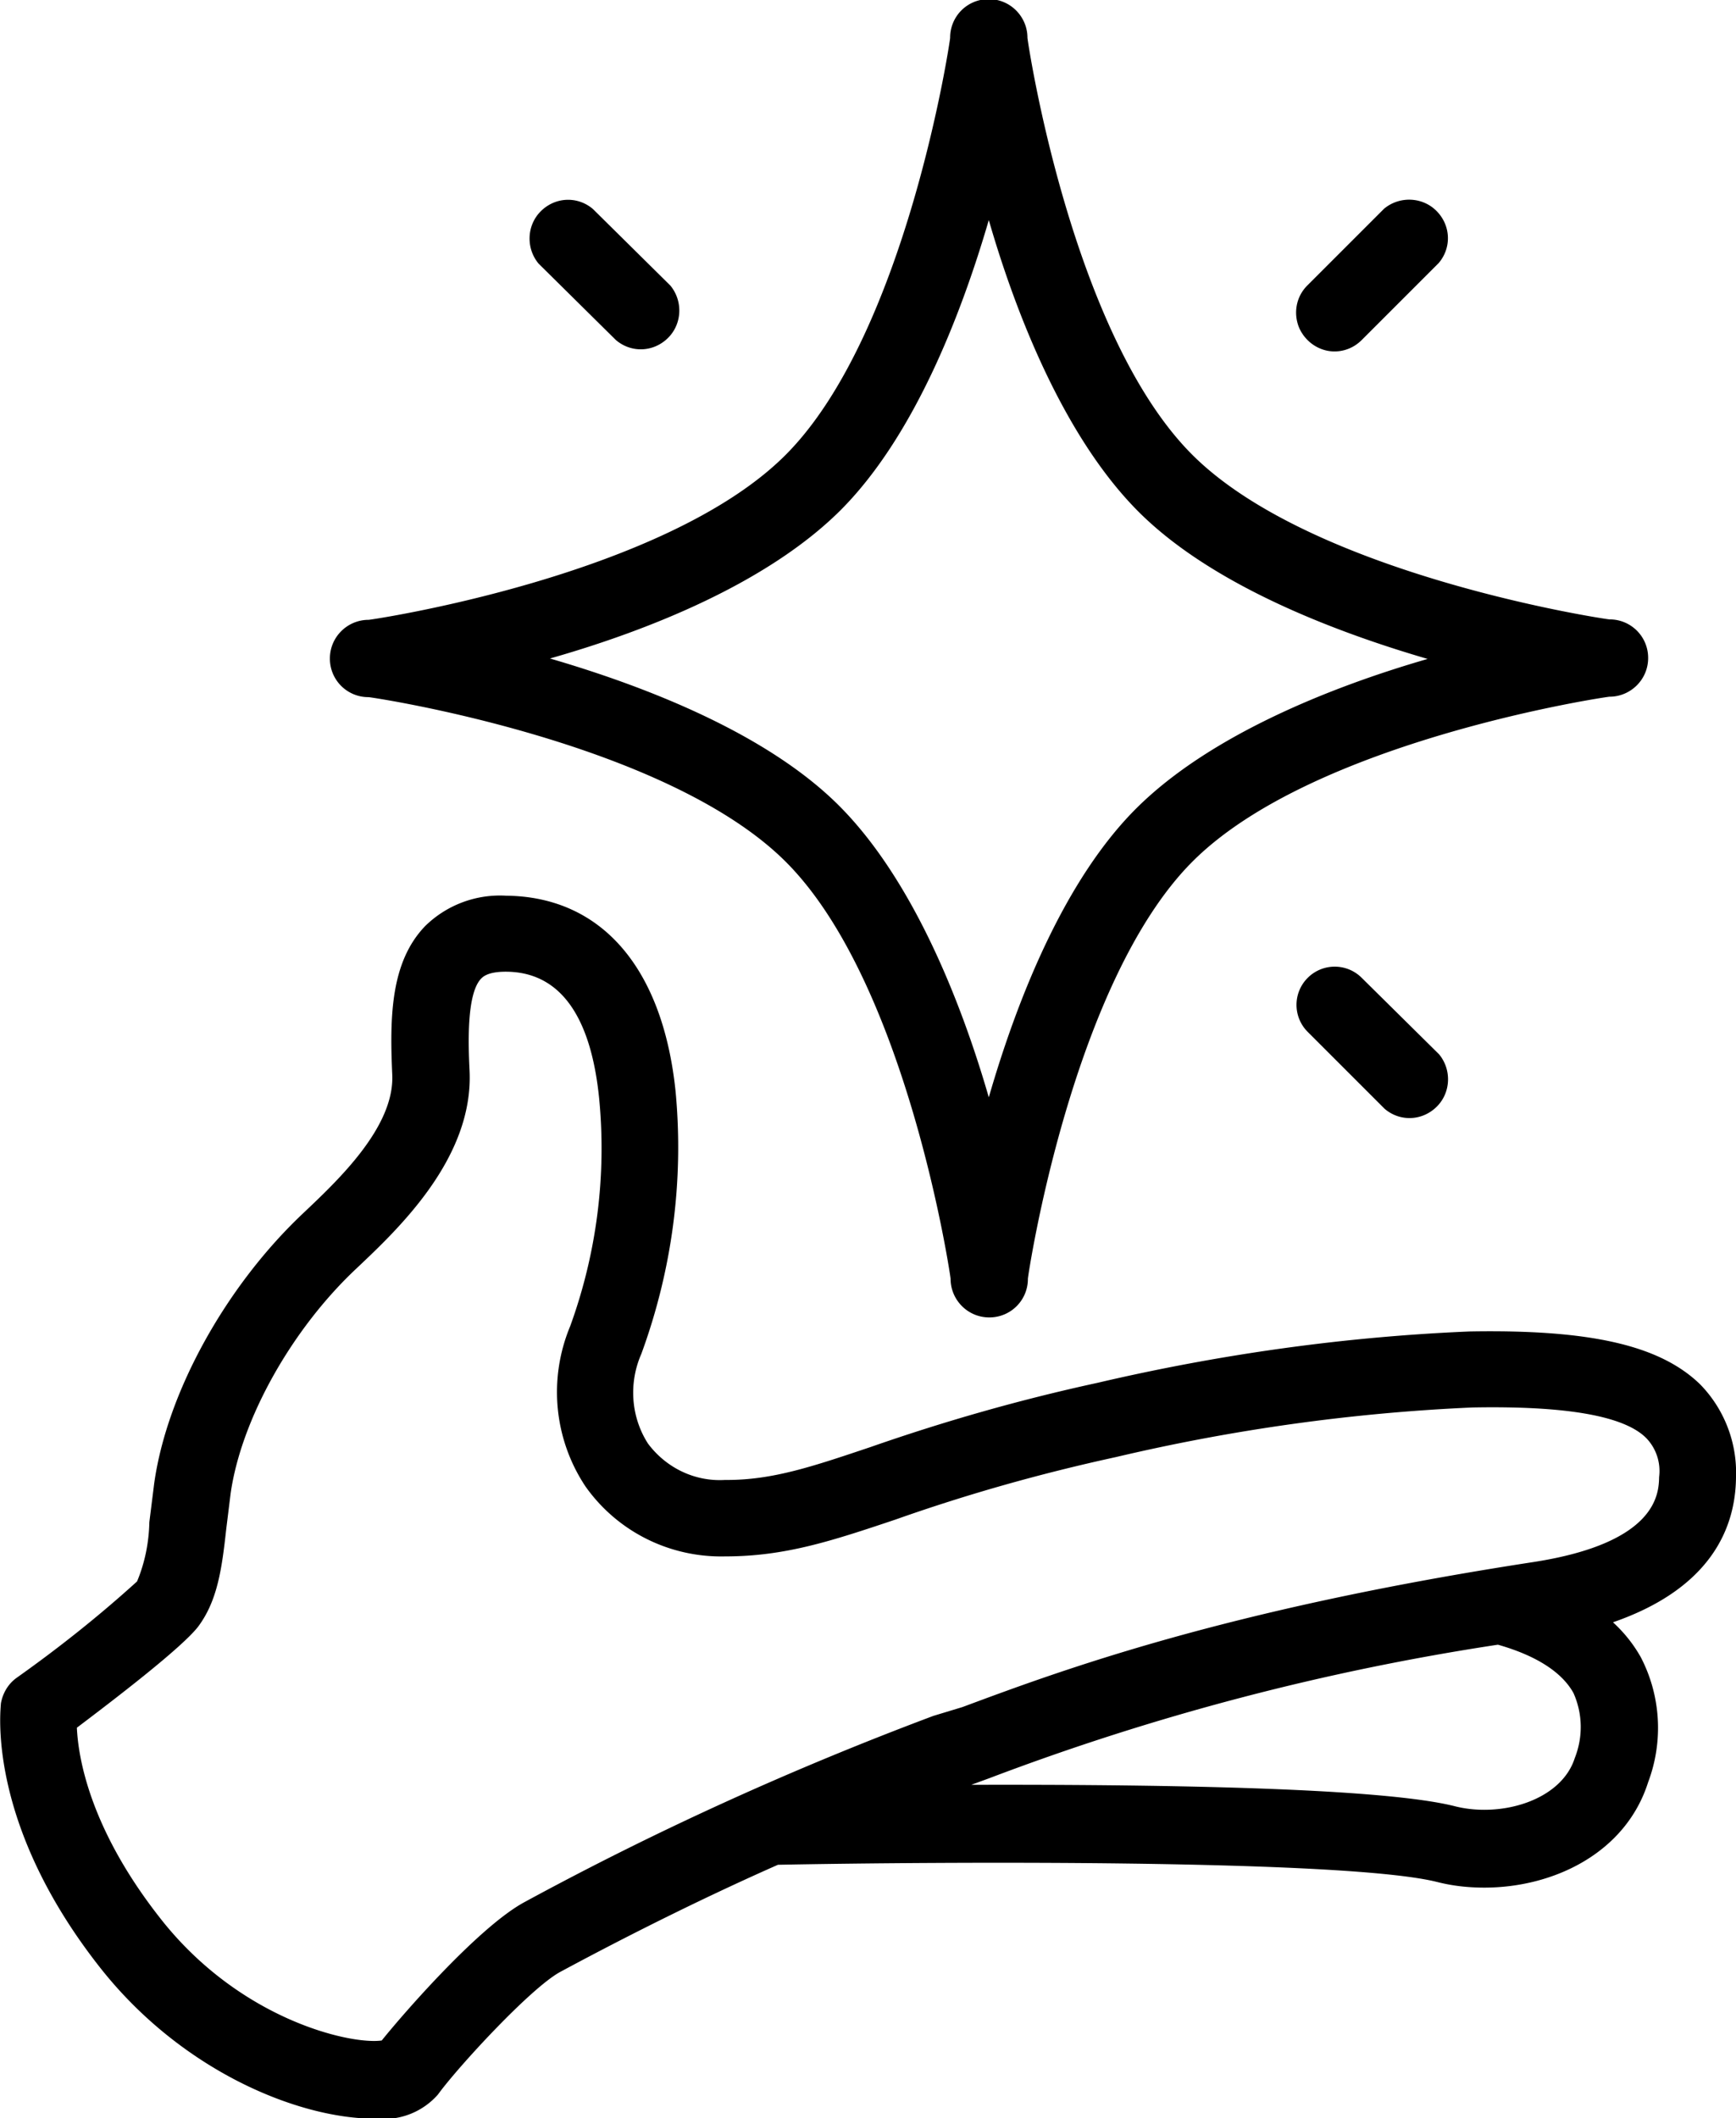 <svg xmlns="http://www.w3.org/2000/svg" viewBox="0 0 395.2 482.2" xmlns:v="https://vecta.io/nano"><path d="M395.2 336.3c.3-7.9-2.7-15.6-8.2-21.2-9.1-8.8-24.8-12.5-52.5-12-28.6 1.2-56.9 5.2-84.7 11.7-17.5 3.8-34.7 8.7-51.6 14.6-13.1 4.4-22.2 7.5-32.7 7.5h-.5c-6.9.4-13.4-2.8-17.5-8.3-3.9-6.1-4.4-13.8-1.5-20.4 7-19.1 9.7-39.4 7.8-59.7-2.9-28.2-16.9-44.4-38.6-44.6a24.29 24.29 0 0 0-18.4 6.9c-7.9 8.2-8.1 20.7-7.5 33.9.5 12-12.6 24.2-20.3 31.5-17.5 16.5-31 40.7-33.9 61.5l-1.1 8.8c-.1 4.6-1 9.2-2.8 13.5-8.7 7.9-17.9 15.2-27.5 22-1.9 1.4-3.1 3.5-3.5 5.8 0 1.1-3.5 26.9 22.5 60 18.7 23.8 45.4 34.5 62.6 34.5h.6a16.37 16.37 0 0 0 13.8-5.5c4.4-6.1 21.3-24.5 28-28 16.9-9.1 34-17.5 49.4-24.3 36.3-.7 129-1.3 150 3.9h0c3.5.9 7.1 1.3 10.8 1.3 15.8 0 32.2-7.9 37.3-24 3.5-9.3 2.9-19.7-1.7-28.5-1.7-3-3.8-5.6-6.3-7.9 22.5-7.8 27.9-21.7 28-33h0zm-36.7 63.9c-3.1 9.7-16.8 13.6-27.2 11-17.2-4.4-70.6-5-110.2-4.9l4.1-1.5h0c37.4-14.2 76.2-24.4 115.8-30.4 8.8 2.5 14.6 6.3 17.2 11h0c2.1 4.7 2.2 10 .3 14.8h0zm-9.5-44.6c-70.3 10.8-107.6 24.7-129.9 33l-6.6 2c-32 12-63.1 26.1-93.1 42.4-10.2 5.5-27.1 24.8-32.5 31.5-7.1 1-32.3-4.7-50.4-27.8-16.2-20.6-18.7-36.8-19-43.4 8.2-6.2 23.8-18.1 27.6-23 4.4-5.9 5.4-13.1 6.4-22.2l1-8.1c2.4-16.9 13.9-37.4 28.6-51.2 9.3-8.8 26.7-25 25.8-45-.3-6.1-.7-17.5 2.6-21 .4-.4 1.5-1.6 5.6-1.6 12.2 0 19.4 9.8 21.3 28.9h0c1.7 17.6-.6 35.3-6.6 51.8-5 12-3.7 25.7 3.5 36.5 7.3 10.3 19.2 16.2 31.8 15.9 13.6 0 24.2-3.5 38.8-8.4h0c16.4-5.8 33.1-10.5 50.1-14.2 26.7-6.3 53.9-10.1 81.2-11.3 21.3-.4 34.6 1.9 39.6 7 2.2 2.3 3.3 5.5 2.9 8.8-.1 3.6-.2 15-28.7 19.4h0zM83.9 158.7c.7 0 67.5 10 95 37.5 27.6 27.6 37.5 94.3 37.5 94.9 0 4.8 3.9 8.8 8.8 8.8a8.75 8.75 0 0 0 8.8-8.8c0-.7 10-67.5 37.5-95 27.6-27.6 94.3-37.5 94.9-37.5 4.8 0 8.8-3.9 8.8-8.8a8.75 8.75 0 0 0-8.8-8.8c-.7 0-67.5-10-95-37.5-27.6-27.6-37.5-94.3-37.5-94.9 0-4.8-3.9-8.8-8.8-8.8a8.75 8.75 0 0 0-8.8 8.8c0 .7-10 67.5-37.5 95-27.6 27.6-94.3 37.5-94.9 37.5-4.8 0-8.8 3.9-8.8 8.8a8.75 8.75 0 0 0 8.8 8.8h0zm107.4-42.5c16.5-16.5 27.3-43.8 33.8-66.1 6.5 22.5 17.5 49.6 33.8 66.1s43.8 27.3 66.1 33.8c-22.5 6.5-49.6 17.5-66.1 33.8s-27.3 43.5-33.8 66c-6.5-22.5-17.5-49.6-33.8-66.1s-43.8-27.3-66.1-33.8c22.5-6.4 49.5-17.2 66.1-33.7h0zM303.8 80c2.3 0 4.5-.9 6.2-2.6l17.5-17.5c3-3.5 2.8-8.6-.5-11.9-3.2-3.2-8.4-3.4-11.9-.5L297.6 65c-2.5 2.5-3.2 6.2-1.9 9.5 1.4 3.3 4.6 5.5 8.1 5.5h0zm-6.1 142.6c-3.4 3.4-3.4 8.9 0 12.3l17.5 17.5c3.5 3 8.6 2.8 11.9-.5 3.2-3.2 3.4-8.4.5-11.9L310 222.6c-3.4-3.4-8.9-3.4-12.3 0h0zM140.2 77.4c3.5 3 8.6 2.8 11.9-.5 3.2-3.2 3.4-8.4.5-11.9L135 47.6c-3.5-3-8.6-2.8-11.9.5-3.2 3.2-3.4 8.4-.5 11.9l17.6 17.4z"/></svg>
